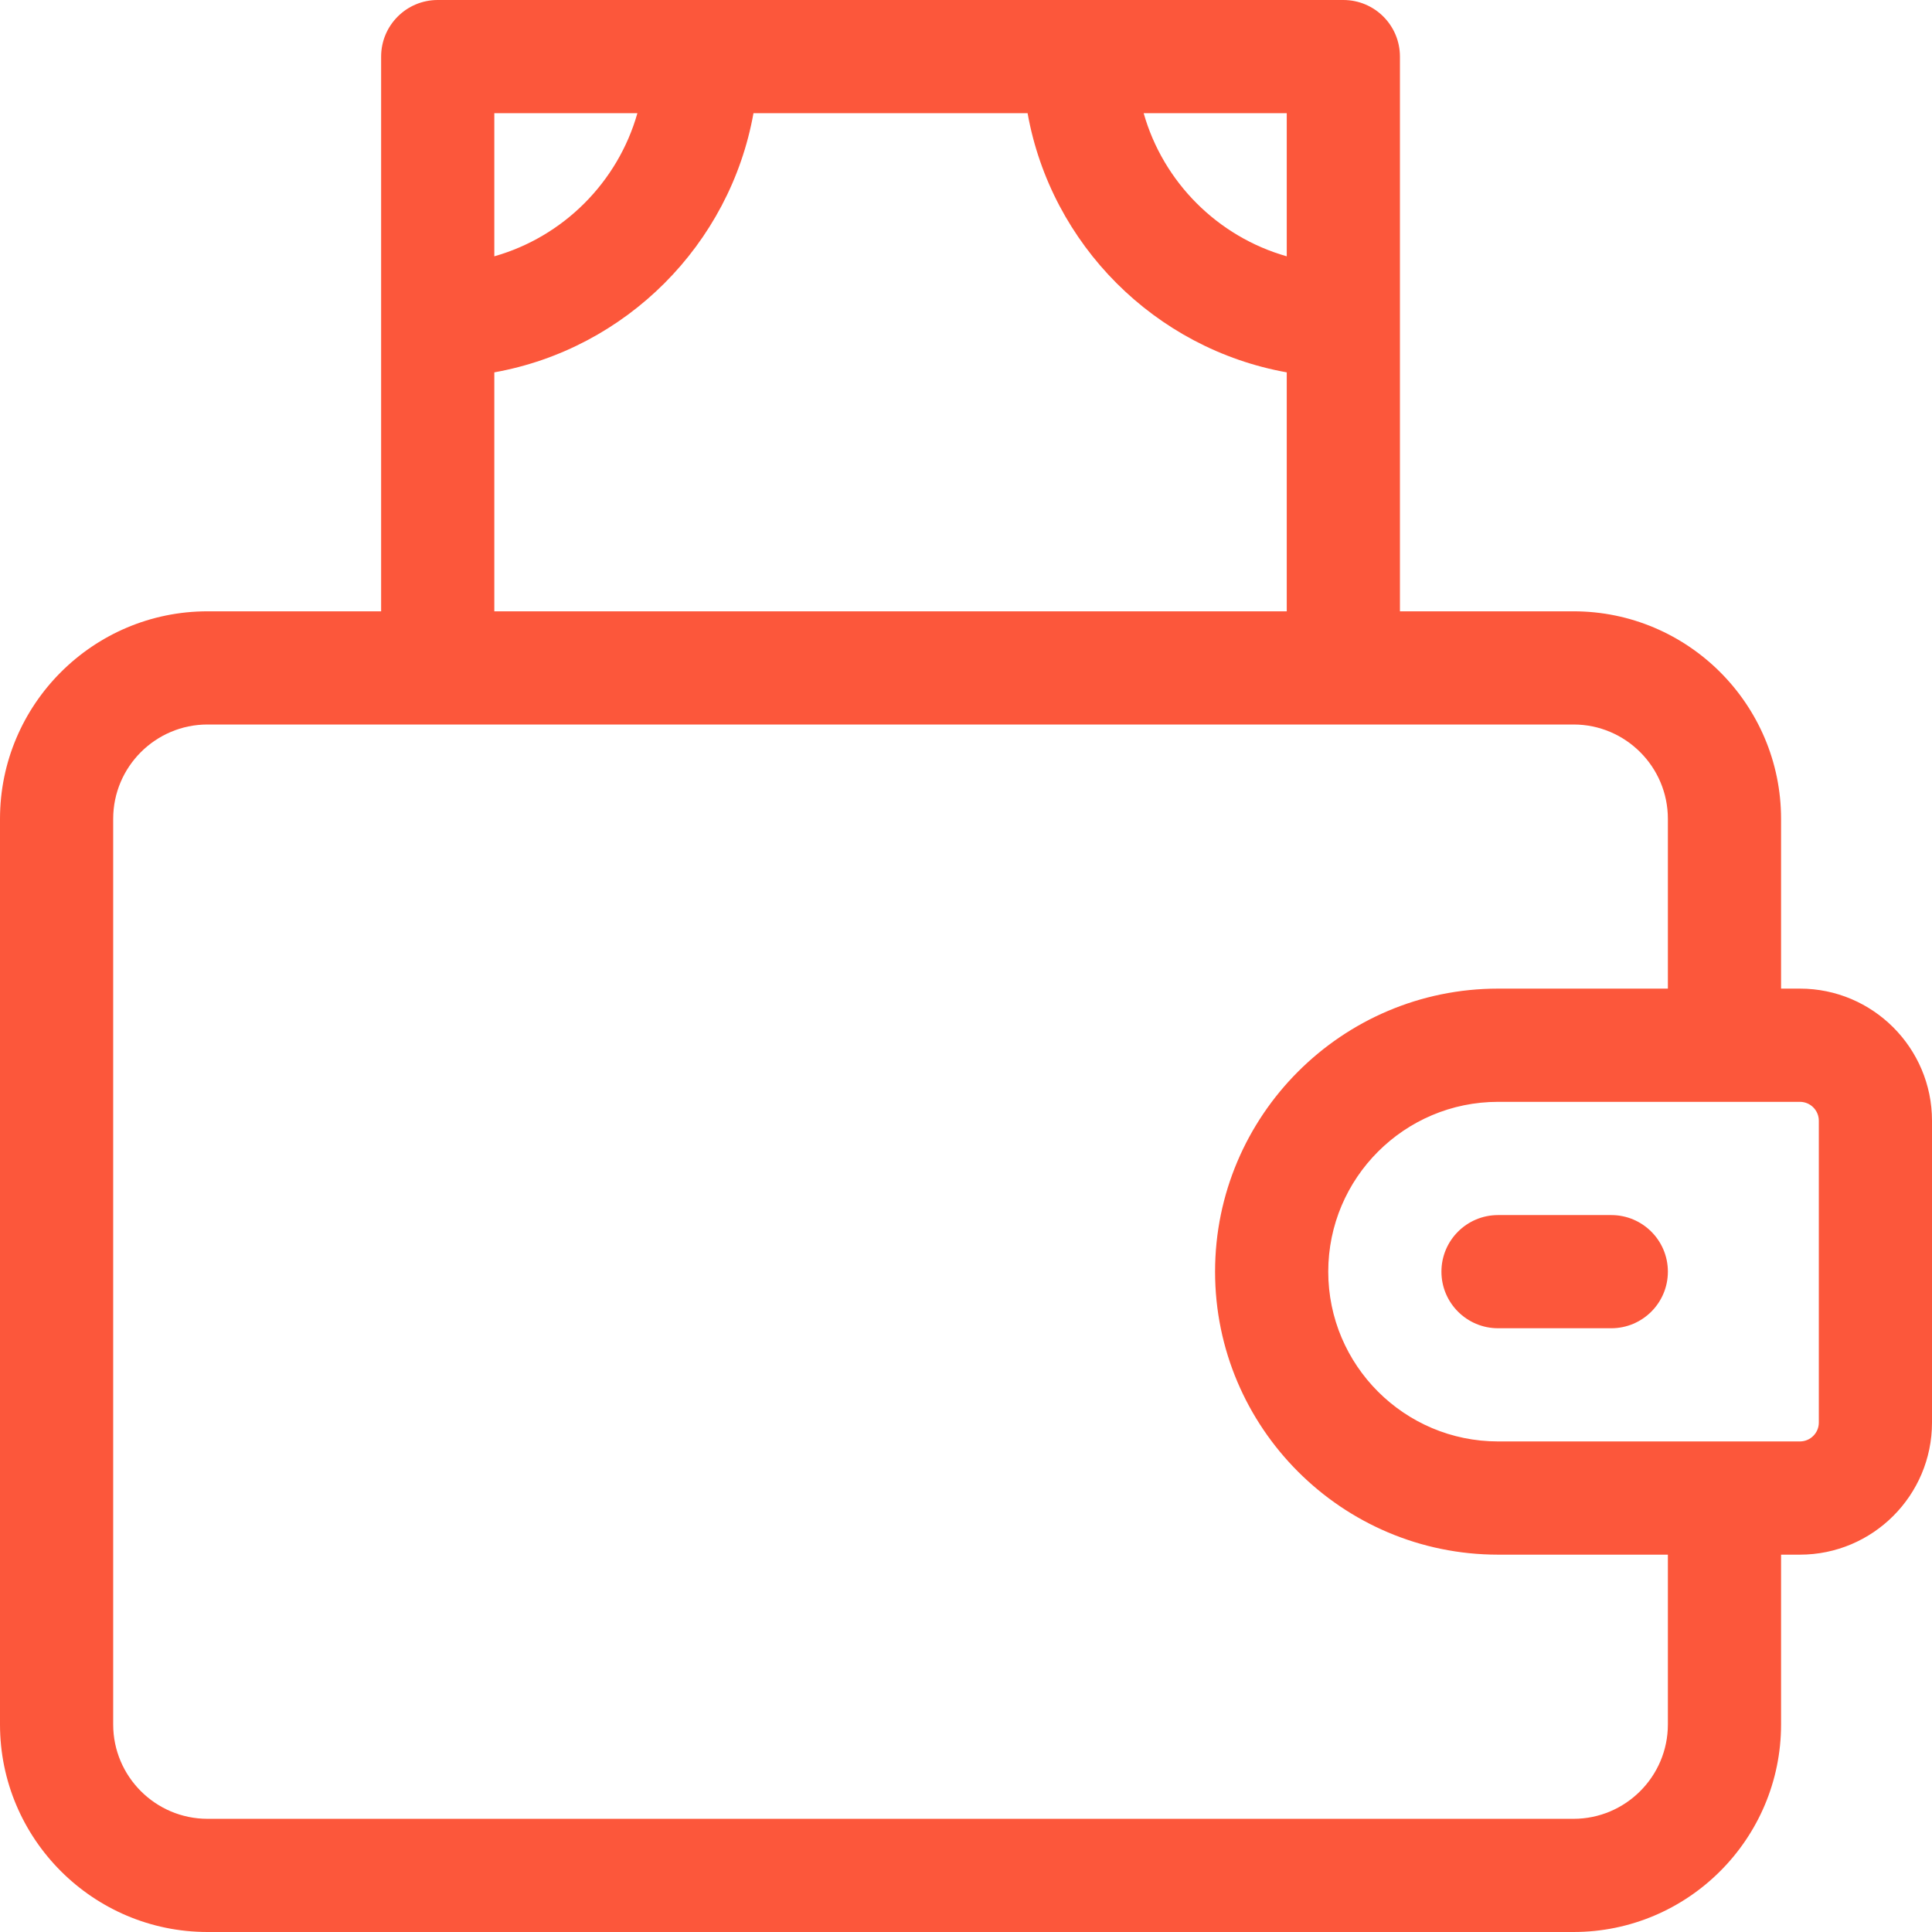 <svg width="48" height="48" viewBox="0 0 48 48" fill="none" xmlns="http://www.w3.org/2000/svg">
<path d="M39.094 48H5.156C2.313 48 0 45.687 0 42.844V20.344C0 17.501 2.313 15.188 5.156 15.188H9.469V1.406C9.469 0.63 10.098 0 10.875 0H33.375C34.152 0 34.781 0.63 34.781 1.406V15.188H39.094C41.937 15.188 44.25 17.501 44.25 20.344V24.562H44.719C46.528 24.562 48 26.035 48 27.844V35.344C48 37.153 46.528 38.625 44.719 38.625H44.25V42.844C44.25 45.687 41.937 48 39.094 48ZM5.156 18C3.864 18 2.812 19.051 2.812 20.344V42.844C2.812 44.136 3.864 45.188 5.156 45.188H39.094C40.386 45.188 41.438 44.136 41.438 42.844V38.625H37.219C33.342 38.625 30.188 35.471 30.188 31.594C30.188 27.717 33.342 24.562 37.219 24.562H41.438V20.344C41.438 19.051 40.386 18 39.094 18H5.156ZM37.219 27.375C34.892 27.375 33 29.267 33 31.594C33 33.92 34.892 35.812 37.219 35.812H44.719C44.977 35.812 45.188 35.602 45.188 35.344V27.844C45.188 27.585 44.977 27.375 44.719 27.375H37.219ZM12.281 15.188H31.969V9.251C28.7 8.666 26.115 6.081 25.53 2.812H18.72C18.135 6.081 15.55 8.666 12.281 9.251V15.188ZM28.414 2.812C28.9 4.527 30.254 5.881 31.969 6.368V2.812H28.414ZM12.281 2.812V6.368C13.996 5.881 15.35 4.527 15.836 2.812H12.281ZM40.031 33H37.219C36.442 33 35.812 32.37 35.812 31.594C35.812 30.817 36.442 30.188 37.219 30.188H40.031C40.808 30.188 41.438 30.817 41.438 31.594C41.438 32.37 40.808 33 40.031 33Z" fill="#FC573B"/>
</svg>
